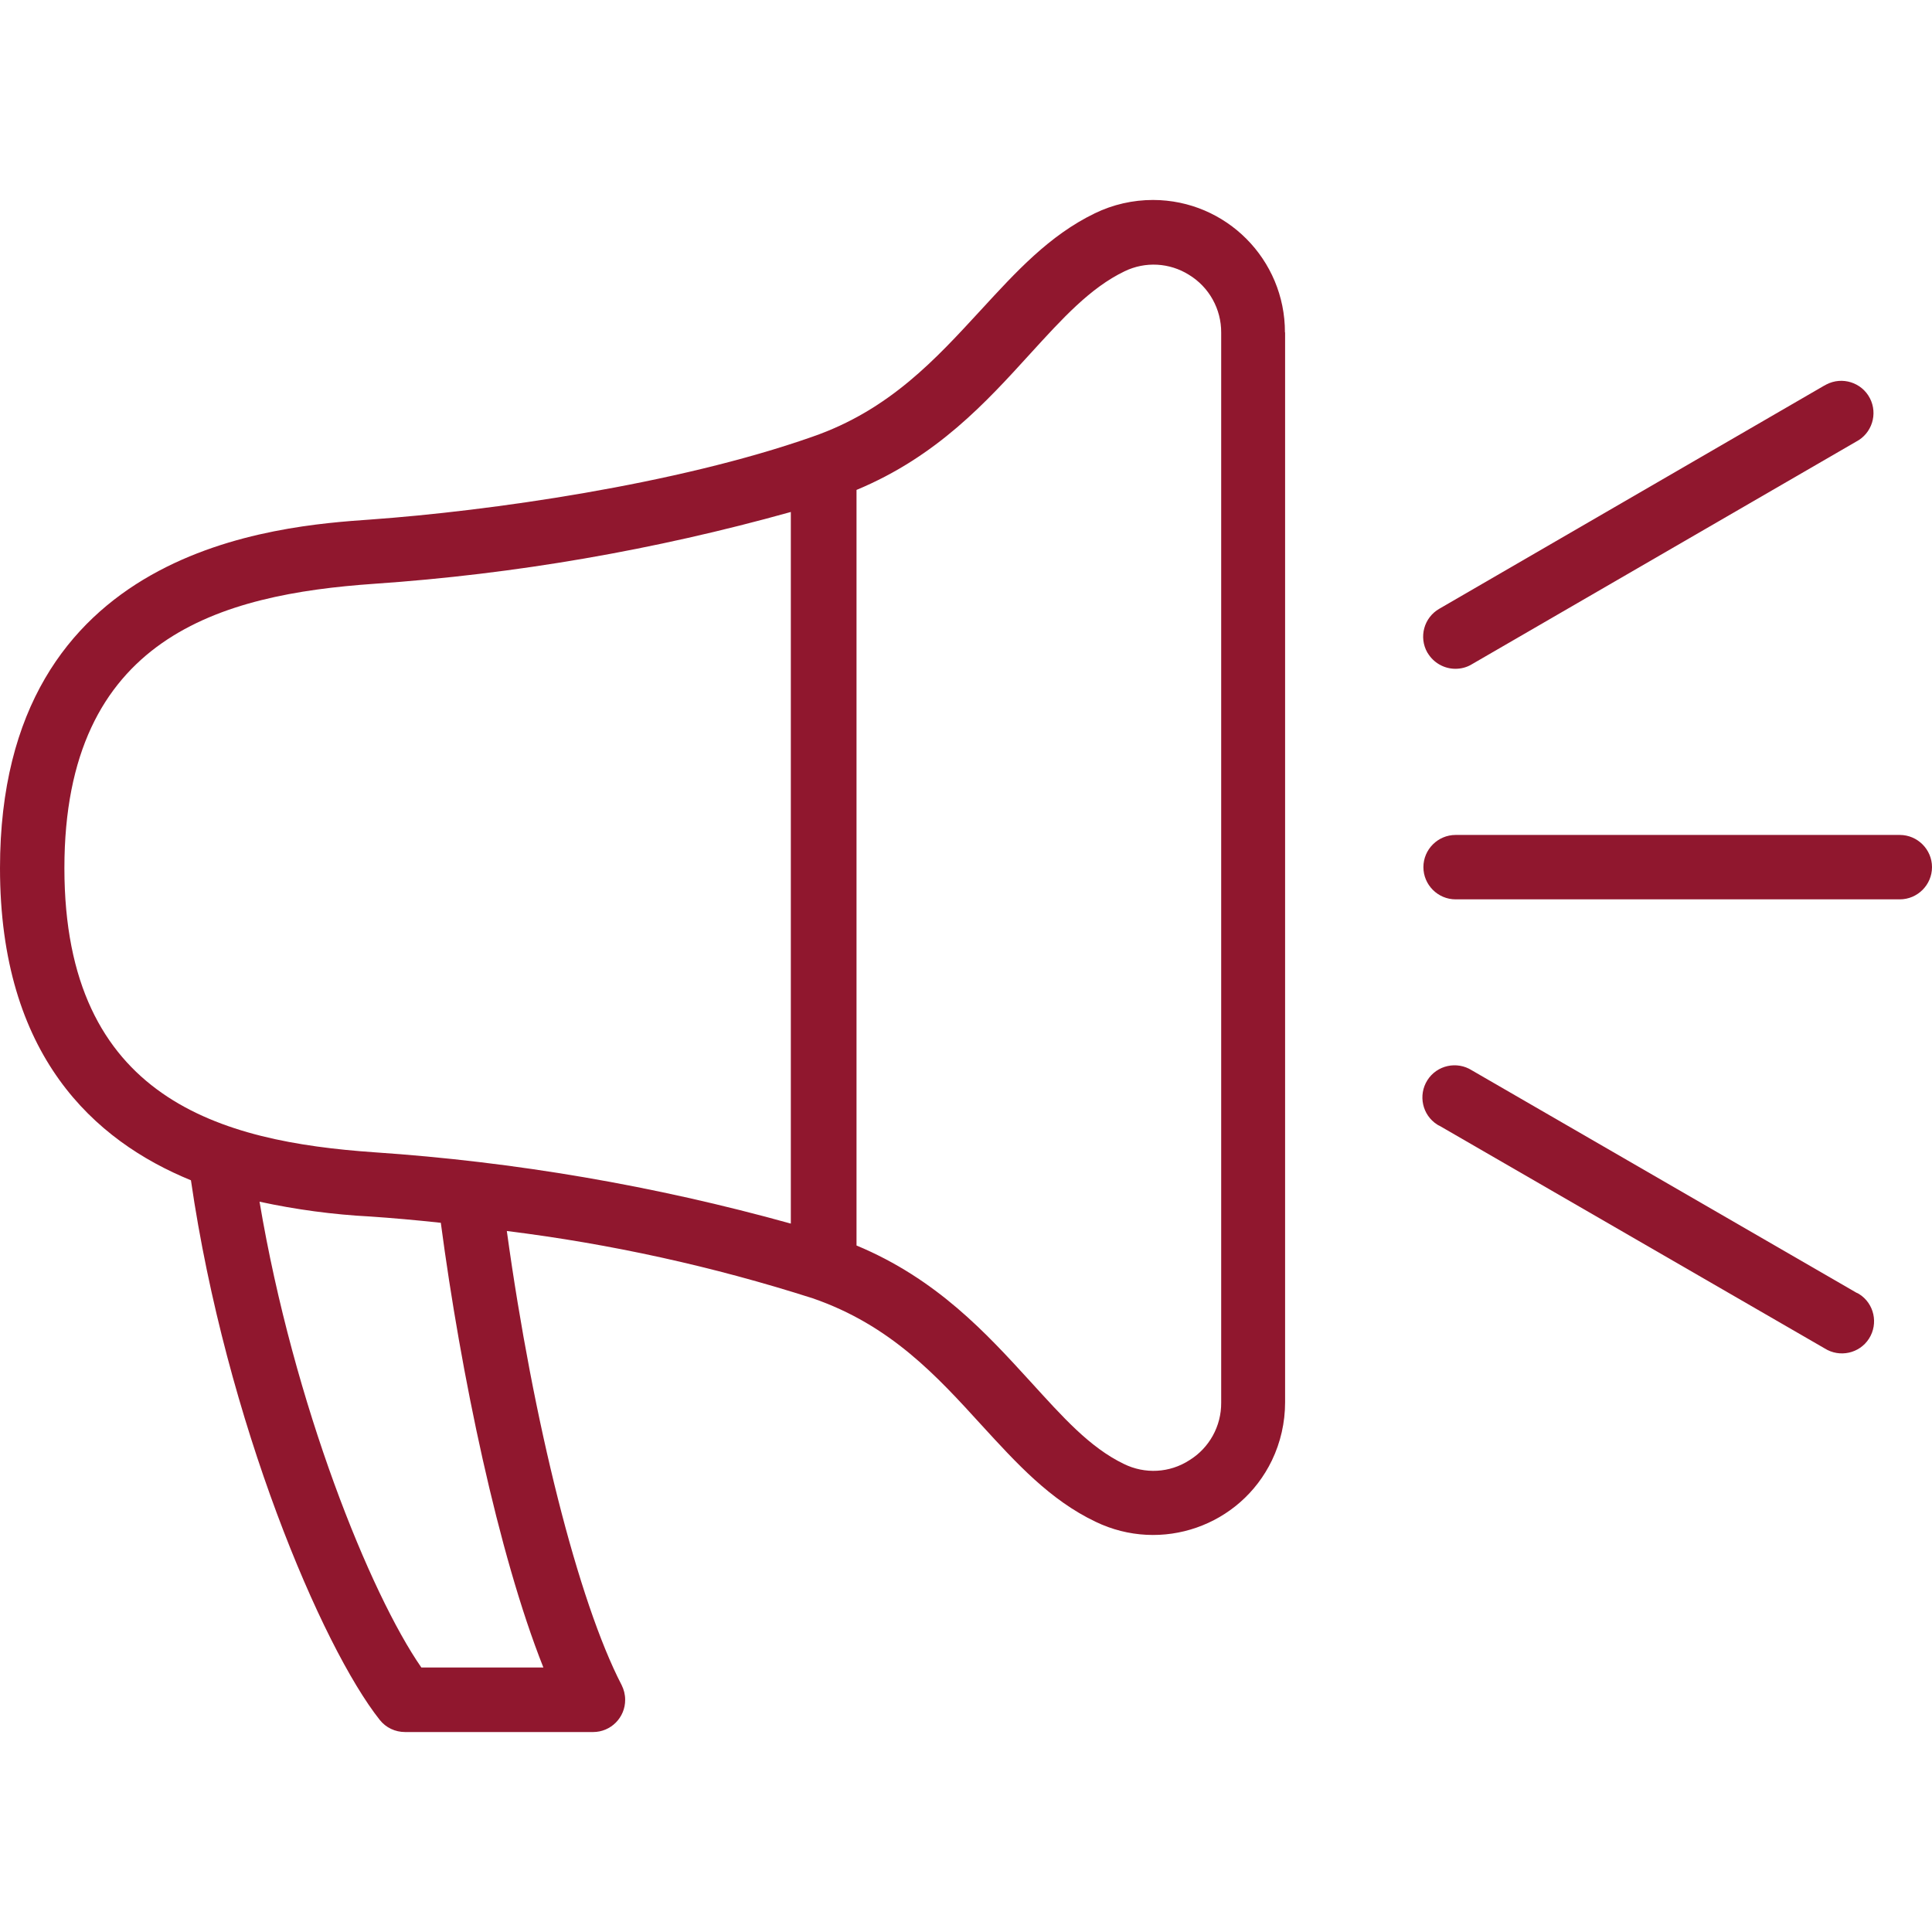<?xml version="1.0" encoding="utf-8"?>
<!-- Generator: Adobe Illustrator 24.3.0, SVG Export Plug-In . SVG Version: 6.00 Build 0)  -->
<svg version="1.1" id="レイヤー_1" xmlns="http://www.w3.org/2000/svg" xmlns:xlink="http://www.w3.org/1999/xlink" x="0px"
	 y="0px" viewBox="0 0 120 120" style="enable-background:new 0 0 120 120;" xml:space="preserve">
<style type="text/css">
	.st0{fill:#90172E;}
	.st1{fill:none;}
</style>
<g id="obj">
	<path class="st0" d="M79.81,20.65c0.01-4.53-3.65-8.22-8.19-8.23c-1.25,0-2.49,0.28-3.62,0.83c-2.83,1.37-4.89,3.63-7.07,6
		c-2.77,3-5.65,6.21-10.48,7.88l0,0C42,30.1,30.38,31.74,23,32.27c-5.68,0.4-23,1.61-23,21.65c0,11.65,5.85,16.93,11.86,19.39
		c2.18,15,8.14,29,11.73,33.52c0.38,0.48,0.96,0.75,1.57,0.75h11.68c1.1,0,2-0.9,1.99-2.01c0-0.32-0.08-0.63-0.22-0.91
		c-2.69-5.19-5.49-16.3-7.13-28.2c6.45,0.8,12.81,2.2,19,4.18l0,0c4.84,1.67,7.71,4.83,10.49,7.88c2.19,2.39,4.25,4.65,7.08,6
		c4.08,1.97,8.98,0.27,10.95-3.81c0.54-1.12,0.82-2.36,0.82-3.61V20.64L79.81,20.65z M4,53.92c0-14.37,9.73-17,19.25-17.66
		c8.75-0.6,17.42-2.1,25.87-4.46v22.14V76c-8.45-2.35-17.13-3.84-25.88-4.43C13.75,70.91,4,68.3,4,53.92z M33.75,103.57h-7.58
		C23,99,18.25,87.29,16.12,74.64c2.26,0.49,4.57,0.8,6.88,0.92c1.33,0.09,2.81,0.22,4.38,0.39C28.62,85.31,30.94,96.5,33.75,103.57z
		 M73.87,90.7c-1.22,0.79-2.76,0.87-4.06,0.23C67.67,89.9,66,88,64,85.81c-2.74-3-5.81-6.37-10.8-8.45V53.92V30.43
		c5-2.08,8.06-5.46,10.79-8.46c2-2.19,3.72-4.09,5.86-5.12c1.28-0.62,2.79-0.54,4,0.22c1.25,0.76,2.01,2.13,2,3.59l0,0v66.47
		C75.86,88.58,75.11,89.94,73.87,90.7z"/>
	<path class="st0" d="M118,51.86L118,51.86H90.41c-1.1,0-2,0.9-2,2s0.9,2,2,2l0,0H118c1.1,0,2-0.9,2-2S119.1,51.86,118,51.86z"/>
	<path class="st0" d="M90.4,41.54c0.35,0,0.7-0.09,1-0.27l23.89-13.84c0.98-0.51,1.36-1.72,0.85-2.7c-0.51-0.98-1.72-1.36-2.7-0.85
		c-0.05,0.03-0.1,0.05-0.15,0.08L89.4,37.81c-0.96,0.55-1.29,1.77-0.74,2.73c0,0,0,0.01,0.01,0.01
		C89.03,41.16,89.69,41.54,90.4,41.54z"/>
	<path class="st0" d="M115.32,80.3l-23.9-13.82c-0.93-0.59-2.17-0.32-2.76,0.61c-0.59,0.93-0.32,2.17,0.61,2.76
		c0.05,0.03,0.1,0.06,0.15,0.08l23.91,13.82c0.93,0.59,2.17,0.32,2.76-0.61c0.59-0.93,0.32-2.17-0.61-2.76
		c-0.05-0.03-0.1-0.06-0.15-0.08H115.32z"/>
	<rect y="0" class="st1" width="120" height="120"/>
</g>
</svg>
